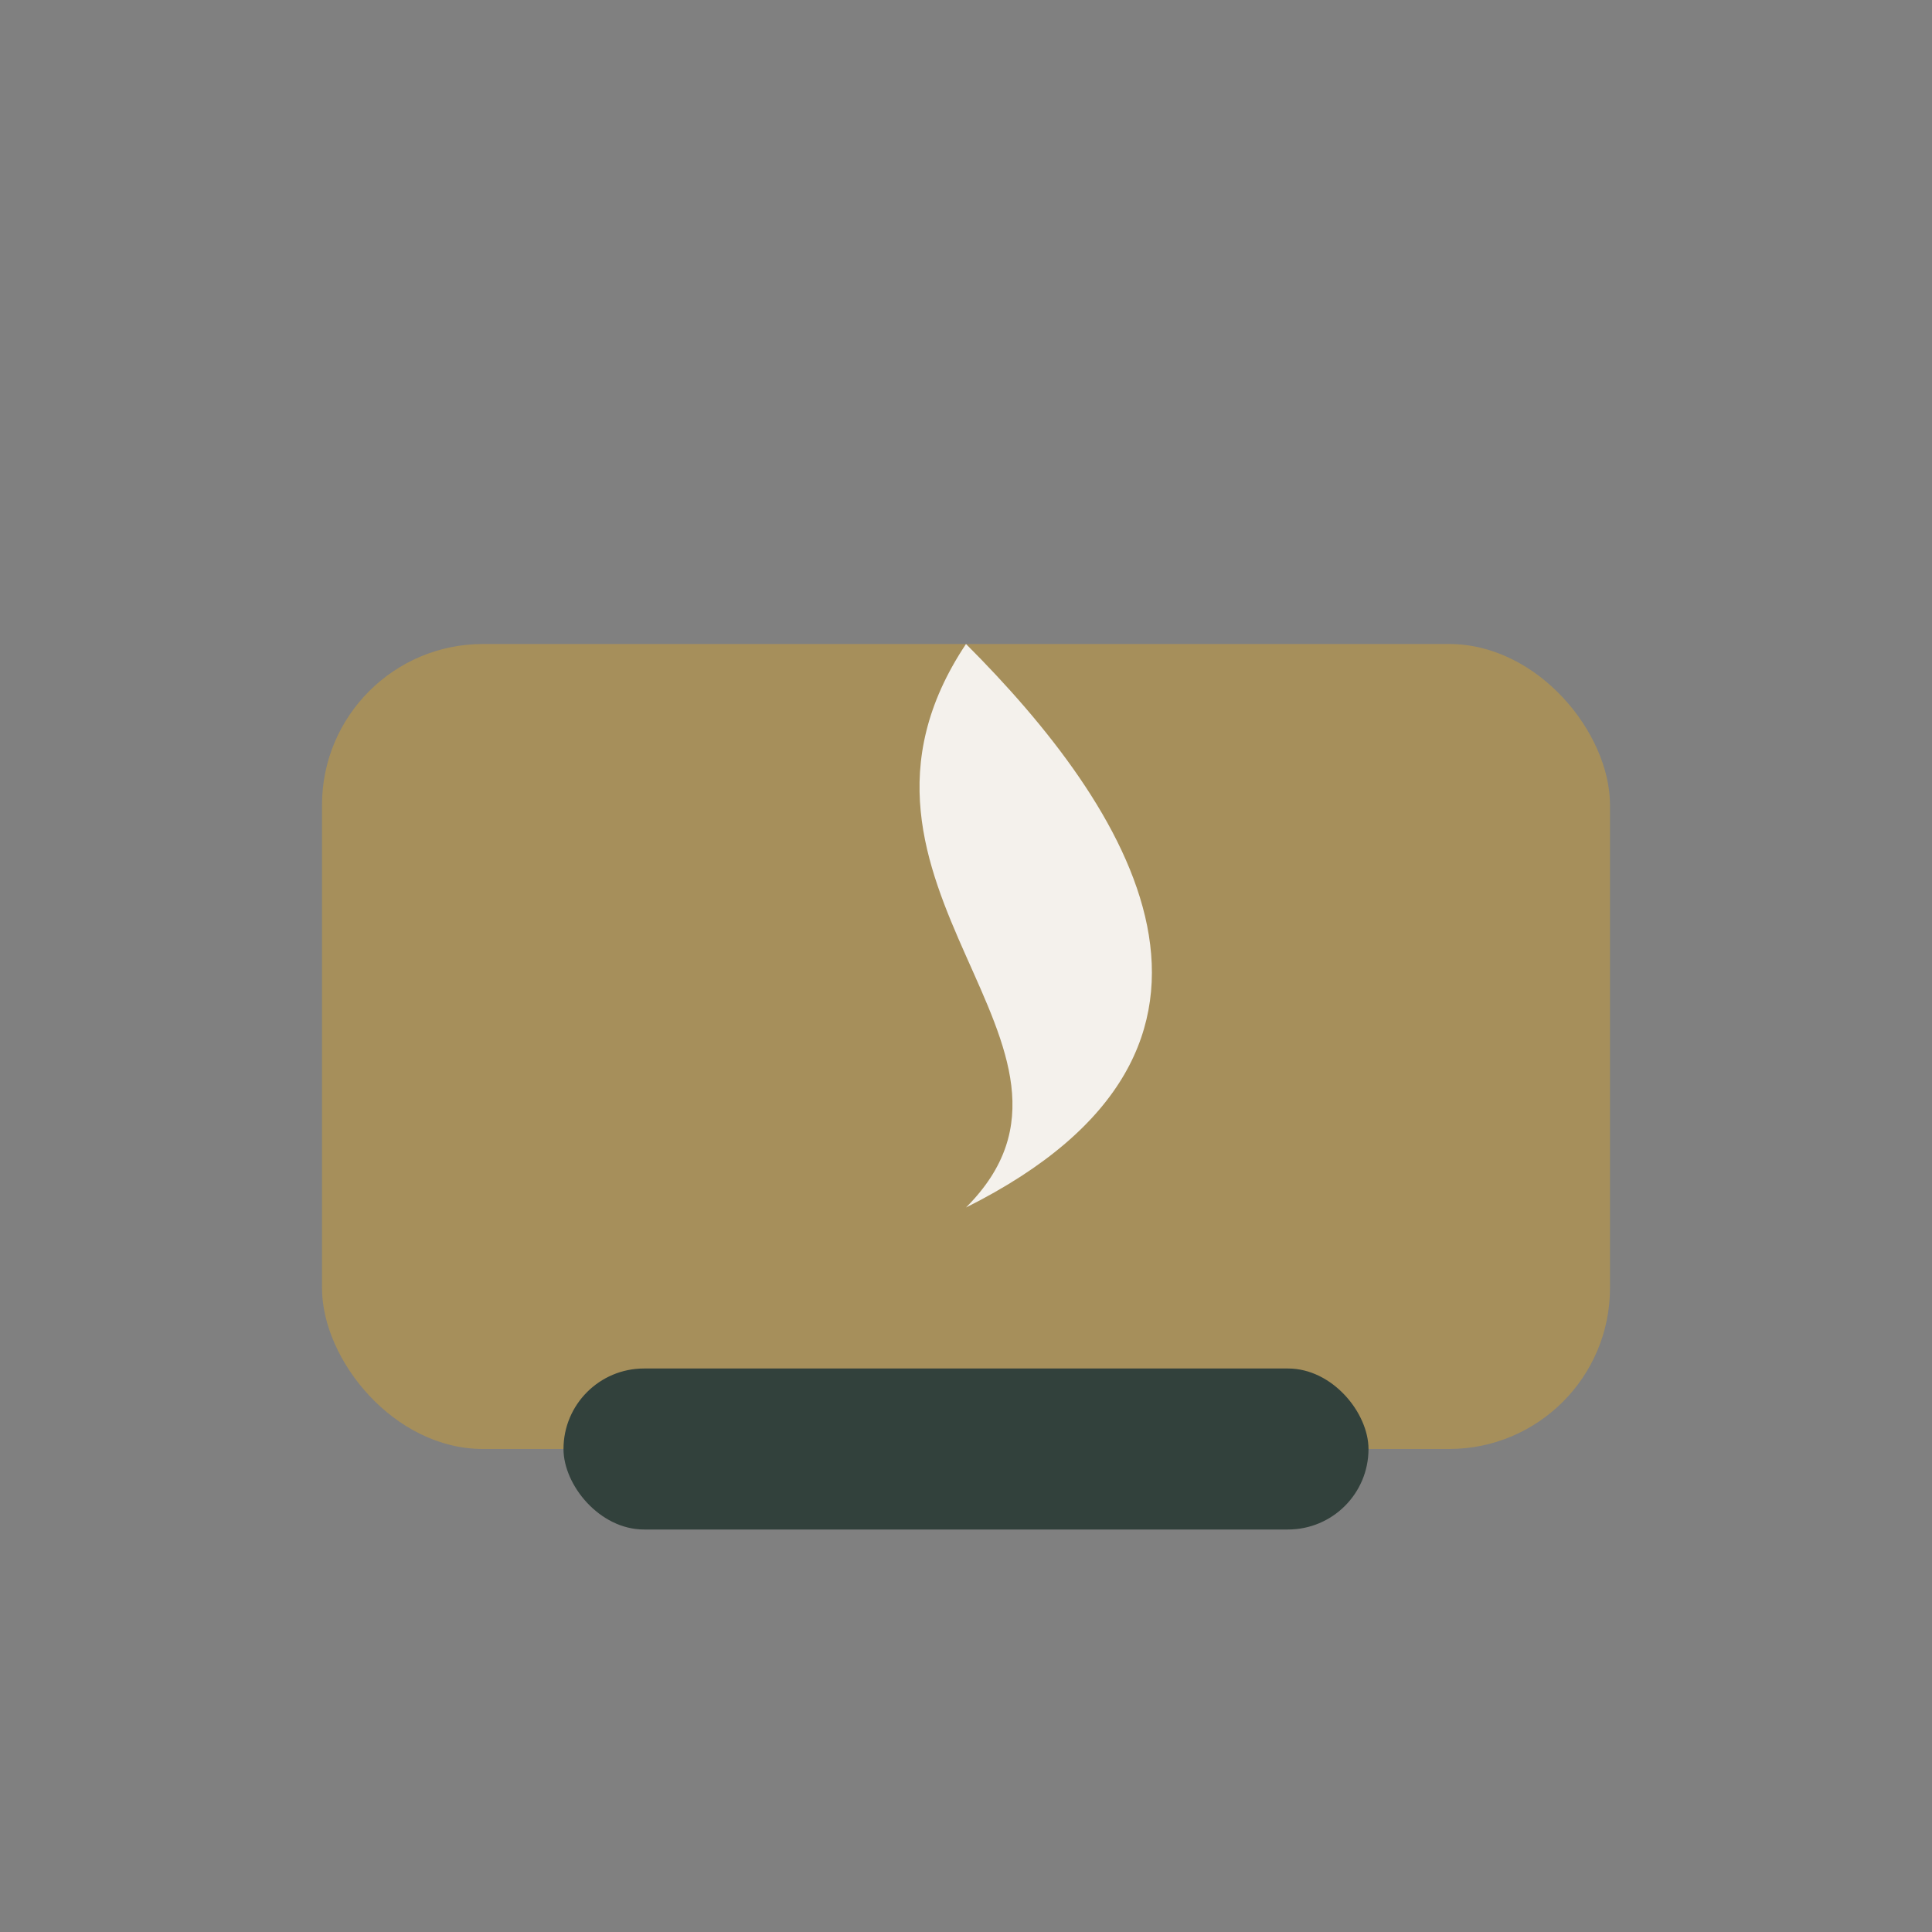 <?xml version="1.0" encoding="UTF-8"?>
<svg xmlns="http://www.w3.org/2000/svg" viewBox="0 0 24 24" width="32" height="32"><rect x="0" y="0" width="24" height="24" fill="#808080" stroke="none"/><rect x="4" y="8" width="16" height="10" rx="2" fill="#A68F5B"/><path d="M12 15c2-2-2-4 0-7 2 2 4 5 0 7z" fill="#F4F1EC"/><rect x="7" y="17" width="10" height="2" rx="1" fill="#32413C"/></svg>